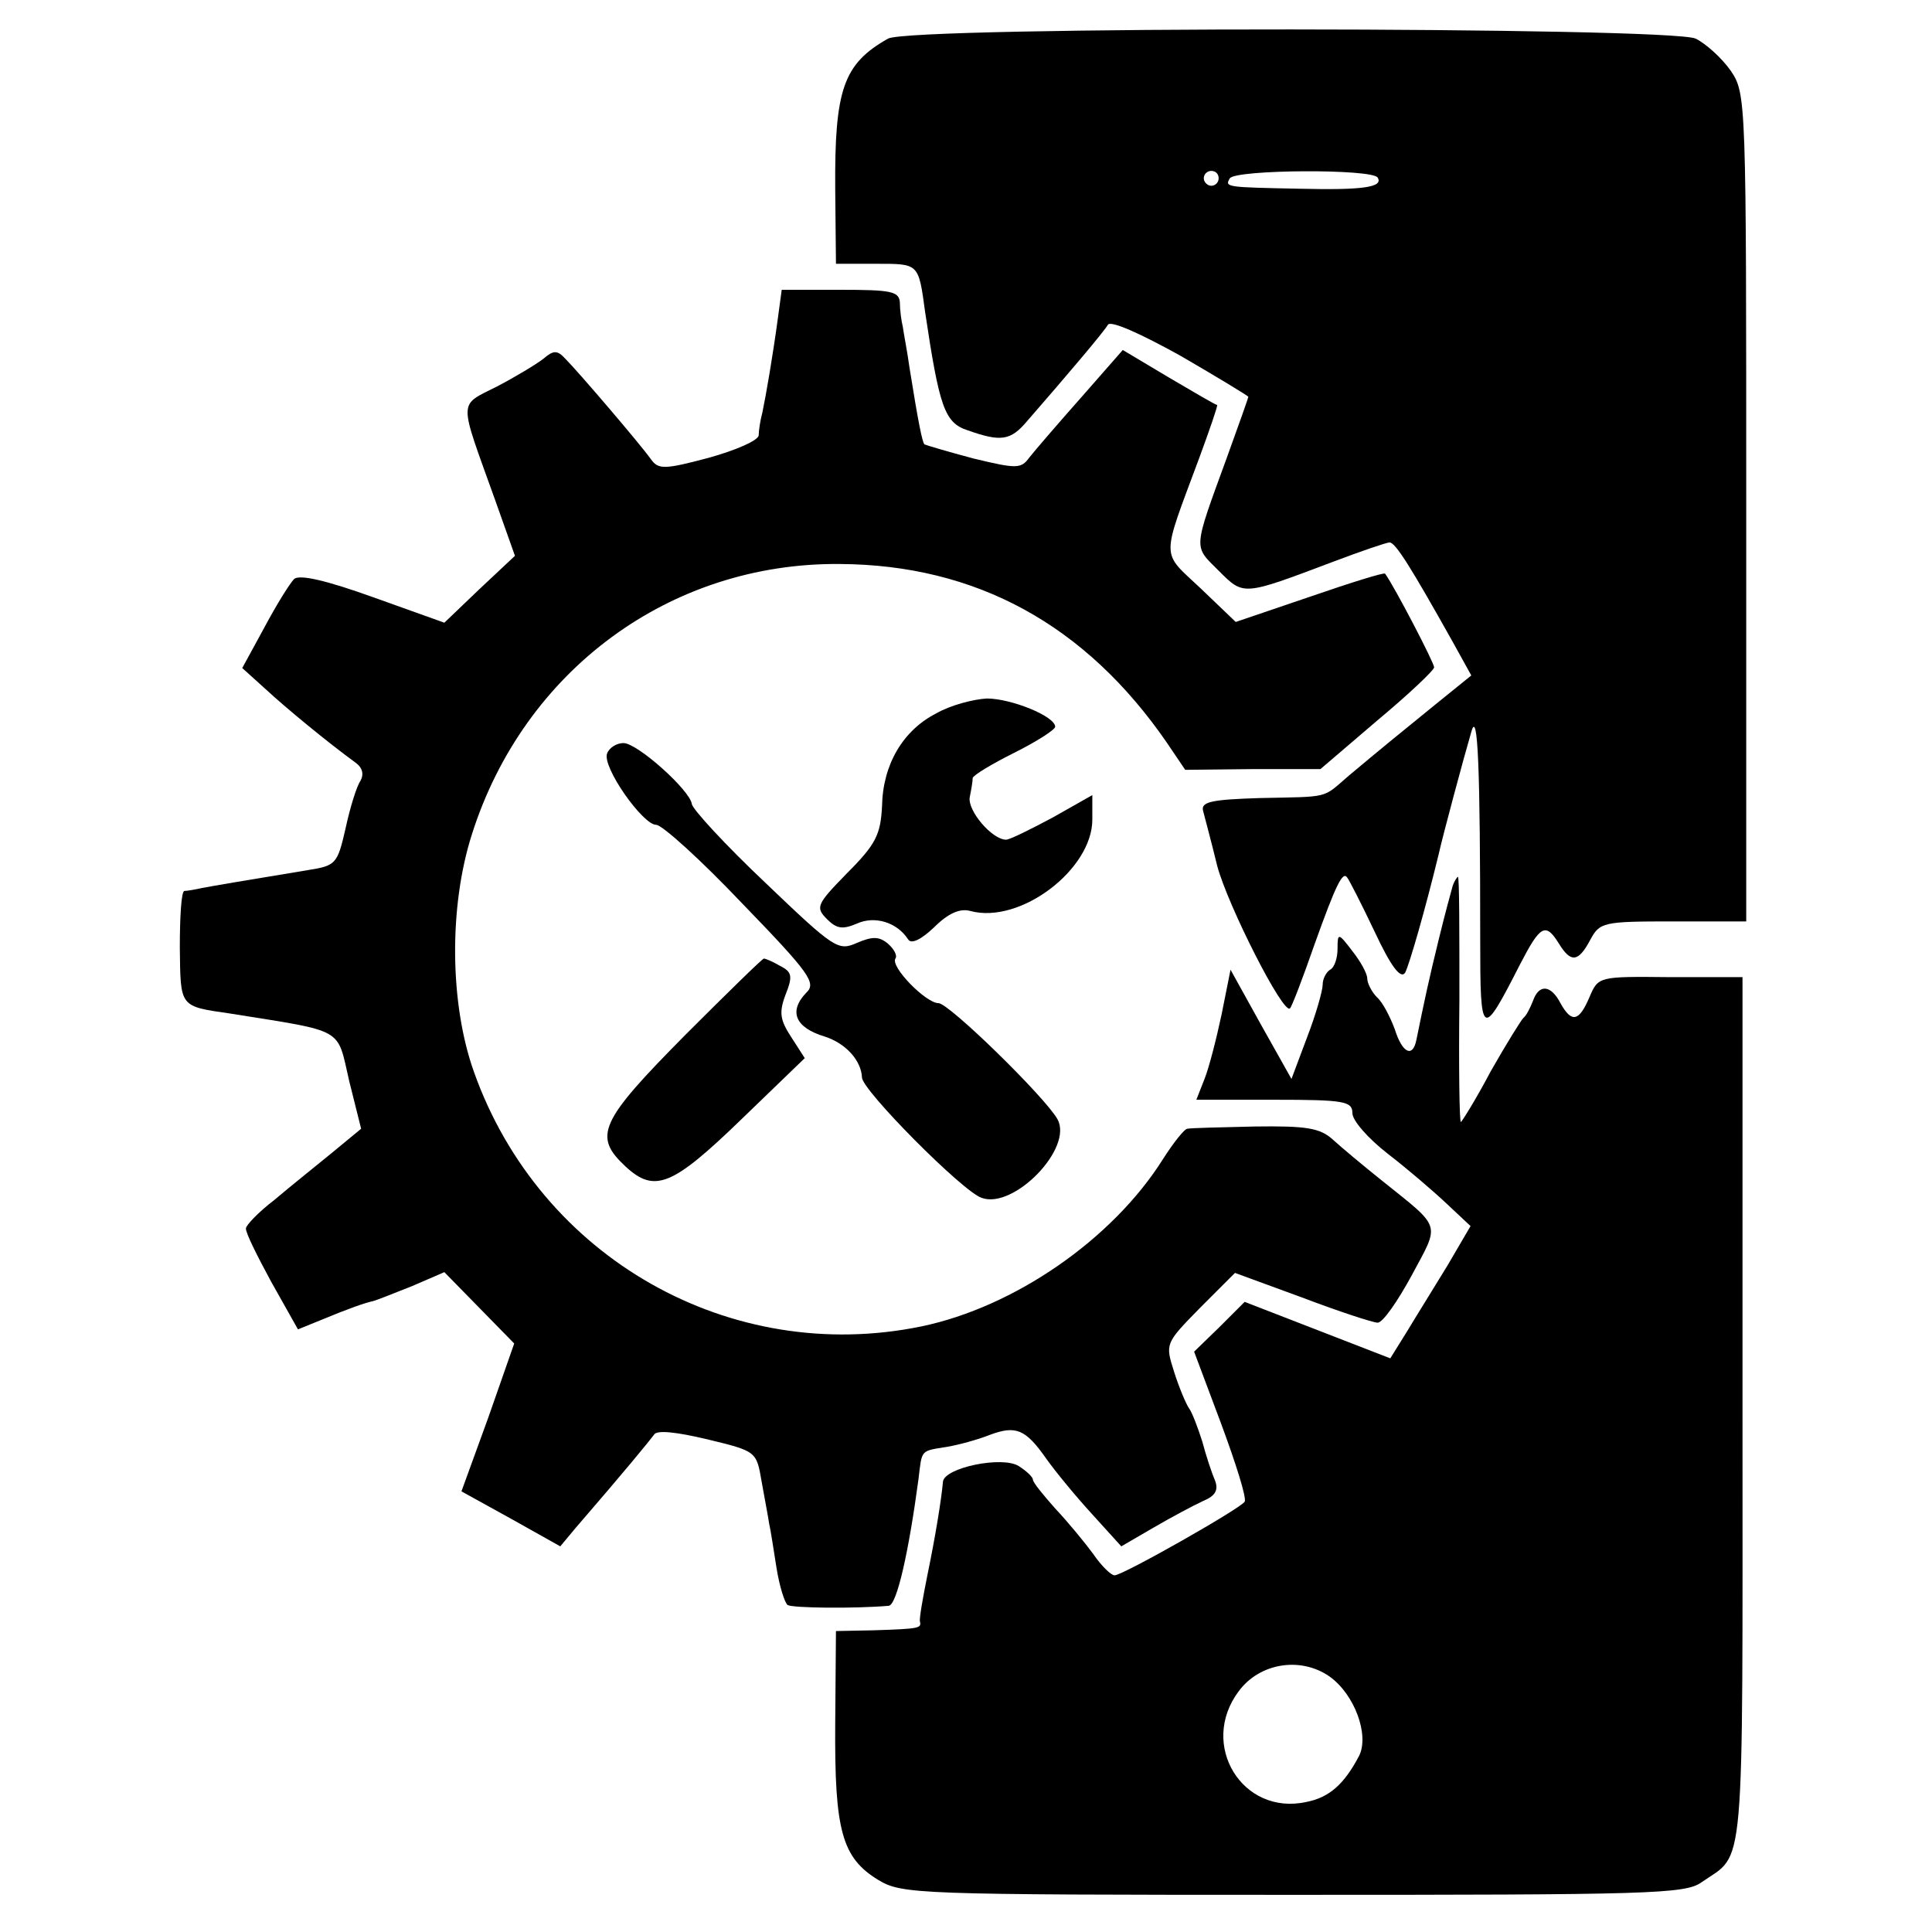 <?xml version="1.0" standalone="no"?>
<!DOCTYPE svg PUBLIC "-//W3C//DTD SVG 20010904//EN"
 "http://www.w3.org/TR/2001/REC-SVG-20010904/DTD/svg10.dtd">
<svg version="1.0" xmlns="http://www.w3.org/2000/svg"
 width="260pt" height="260pt" viewBox="0 0 260 260"
 preserveAspectRatio="xMidYMid meet">
<g transform="translate(0,260) scale(0.1,-0.1)"
fill="#000000" stroke="none">
<path d="M1195 2548 c-60 -34 -72 -68 -71 -203 l1 -100 54 0 c58 0 57 1 66
-65 19 -127 26 -149 57 -159 45 -16 58 -14 80 12 54 62 104 121 109 130 4 6
44 -12 98 -42 50 -29 91 -54 91 -55 0 -1 -13 -38 -29 -82 -46 -126 -45 -118
-11 -152 34 -34 32 -34 154 12 37 14 72 26 76 26 8 0 29 -34 84 -132 l26 -47
-47 -38 c-53 -43 -75 -61 -118 -97 -36 -31 -24 -28 -120 -30 -64 -2 -79 -5
-76 -17 2 -8 11 -41 19 -74 14 -53 89 -201 98 -192 2 1 17 40 33 86 29 81 38
99 44 90 2 -2 19 -35 37 -73 22 -47 35 -64 41 -55 6 12 27 85 45 159 5 23 34
131 44 165 9 33 12 -52 12 -280 0 -133 2 -134 54 -32 27 52 34 56 52 27 16
-26 26 -25 42 5 13 24 17 25 112 25 l98 0 0 557 c0 551 0 557 -21 588 -12 17
-33 36 -47 43 -35 16 -1057 17 -1087 0z m445 -188 c0 -5 -4 -10 -10 -10 -5 0
-10 5 -10 10 0 6 5 10 10 10 6 0 10 -4 10 -10z m214 1 c8 -13 -20 -17 -104
-15 -100 2 -102 2 -95 14 8 12 192 13 199 1z"/>
<path d="M1047 2173 c-7 -52 -16 -104 -21 -128 -3 -11 -5 -25 -5 -31 -1 -7
-31 -20 -67 -30 -60 -16 -68 -16 -78 -2 -15 21 -98 118 -115 135 -11 12 -16
12 -30 0 -9 -7 -37 -24 -62 -37 -53 -27 -52 -15 -3 -152 l27 -76 -48 -45 -47
-45 -95 34 c-64 23 -99 31 -107 25 -6 -6 -24 -35 -40 -65 l-30 -55 31 -28 c28
-26 84 -72 121 -99 10 -7 12 -16 7 -25 -5 -7 -14 -36 -20 -64 -11 -48 -13 -50
-51 -56 -91 -15 -126 -21 -142 -24 -9 -2 -20 -4 -24 -4 -4 -1 -6 -35 -6 -76 1
-81 -1 -79 68 -89 156 -25 143 -18 160 -91 l16 -64 -40 -33 c-22 -18 -57 -46
-77 -63 -21 -16 -38 -34 -38 -38 -1 -5 15 -37 34 -72 l36 -64 32 13 c36 15 59
23 69 25 4 1 27 10 52 20 l44 19 47 -48 47 -48 -35 -100 -36 -99 67 -37 66
-37 20 24 c70 81 100 118 106 126 3 7 30 4 72 -6 66 -16 66 -16 73 -57 4 -23
9 -48 10 -56 2 -8 6 -35 10 -60 4 -25 11 -47 15 -50 7 -4 89 -5 136 -1 11 1
27 73 40 170 5 41 2 38 39 44 17 3 42 10 57 16 35 13 48 8 76 -32 12 -17 40
-51 62 -75 l39 -43 43 25 c24 14 54 30 67 36 17 7 21 15 16 28 -4 9 -12 33
-17 52 -6 19 -14 40 -18 45 -4 6 -13 27 -20 49 -12 38 -12 38 35 86 l47 47 90
-33 c50 -19 96 -34 102 -34 7 0 27 29 46 64 38 71 41 62 -40 127 -25 20 -55
45 -67 56 -17 15 -35 18 -105 17 -45 -1 -86 -2 -90 -3 -4 0 -19 -19 -33 -41
-68 -108 -200 -199 -325 -225 -257 -53 -513 92 -602 342 -33 92 -34 223 -3
320 70 221 267 366 495 364 184 -1 331 -82 440 -240 l25 -37 91 1 91 0 76 65
c42 35 77 68 77 72 0 6 -53 108 -66 126 -1 2 -46 -12 -101 -31 l-100 -34 -47
45 c-54 51 -54 36 -2 176 14 38 25 70 24 71 -2 0 -31 17 -65 37 l-62 37 -57
-65 c-31 -35 -62 -71 -69 -80 -11 -15 -17 -15 -75 -1 -34 9 -64 18 -66 19 -3
4 -8 28 -20 103 -3 22 -8 47 -9 55 -2 8 -4 23 -4 33 -1 15 -12 17 -80 17 l-79
0 -5 -37z"/>
<path d="M1260 1640 c-45 -23 -72 -69 -73 -125 -2 -38 -8 -51 -47 -90 -41 -42
-43 -46 -27 -62 13 -13 21 -14 40 -6 24 11 54 2 69 -21 4 -7 17 -1 35 16 19
19 35 26 49 22 67 -18 164 56 164 123 l0 33 -53 -30 c-30 -16 -58 -30 -63 -30
-19 0 -52 39 -49 57 2 10 4 21 4 26 1 4 26 19 56 34 30 15 55 31 55 35 0 14
-59 38 -92 38 -18 -1 -49 -9 -68 -20z"/>
<path d="M817 1586 c-7 -18 48 -96 66 -96 8 0 60 -47 116 -106 91 -94 100
-107 86 -120 -24 -25 -15 -47 25 -59 28 -9 49 -32 50 -55 0 -17 136 -154 161
-162 43 -16 124 67 102 106 -17 30 -146 156 -160 156 -17 0 -65 49 -58 60 3 4
-2 13 -10 20 -12 10 -21 10 -42 1 -25 -11 -30 -8 -123 81 -54 51 -98 99 -99
106 -2 18 -73 82 -92 82 -9 0 -19 -6 -22 -14z"/>
<path d="M1955 1408 c-2 -7 -11 -40 -19 -73 -13 -53 -19 -81 -30 -135 -5 -24
-19 -17 -29 15 -6 16 -16 36 -24 43 -7 7 -13 19 -13 25 0 7 -9 23 -20 37 -19
25 -20 25 -20 3 0 -12 -4 -25 -10 -28 -5 -3 -10 -12 -10 -20 0 -8 -9 -40 -21
-71 l-21 -56 -41 73 -41 74 -12 -60 c-7 -33 -17 -72 -23 -87 l-11 -28 105 0
c94 0 105 -2 105 -18 0 -10 21 -34 48 -55 26 -20 61 -50 79 -67 l32 -30 -31
-53 c-17 -28 -42 -68 -54 -88 l-23 -37 -98 38 -98 38 -34 -34 -34 -33 36 -96
c20 -54 35 -101 32 -106 -7 -10 -164 -99 -175 -99 -5 0 -18 13 -29 29 -11 15
-34 43 -51 61 -16 18 -30 35 -30 39 0 3 -8 11 -19 18 -22 14 -100 -2 -102 -21
-2 -23 -10 -73 -21 -126 -6 -30 -11 -58 -10 -62 2 -9 1 -10 -63 -12 l-50 -1
-1 -125 c-1 -144 9 -180 58 -210 32 -19 49 -20 558 -20 479 0 528 1 550 17 59
41 55 -4 55 632 l0 586 -97 0 c-97 1 -97 1 -109 -27 -14 -33 -24 -35 -39 -8
-13 25 -29 26 -37 3 -4 -10 -9 -20 -13 -23 -3 -3 -23 -35 -44 -72 -20 -38 -39
-68 -40 -68 -2 0 -3 74 -2 165 0 91 0 165 -2 165 -1 0 -5 -6 -7 -12z m-166
-1064 c34 -24 54 -79 40 -107 -20 -38 -40 -56 -71 -62 -86 -19 -145 77 -91
149 28 38 83 47 122 20z"/>
<path d="M923 1208 c-117 -118 -125 -137 -81 -178 39 -36 63 -26 155 63 l86
83 -18 28 c-15 23 -17 33 -8 57 10 25 9 31 -7 39 -10 6 -20 10 -22 10 -2 0
-49 -46 -105 -102z"/>
</g>
</svg>
